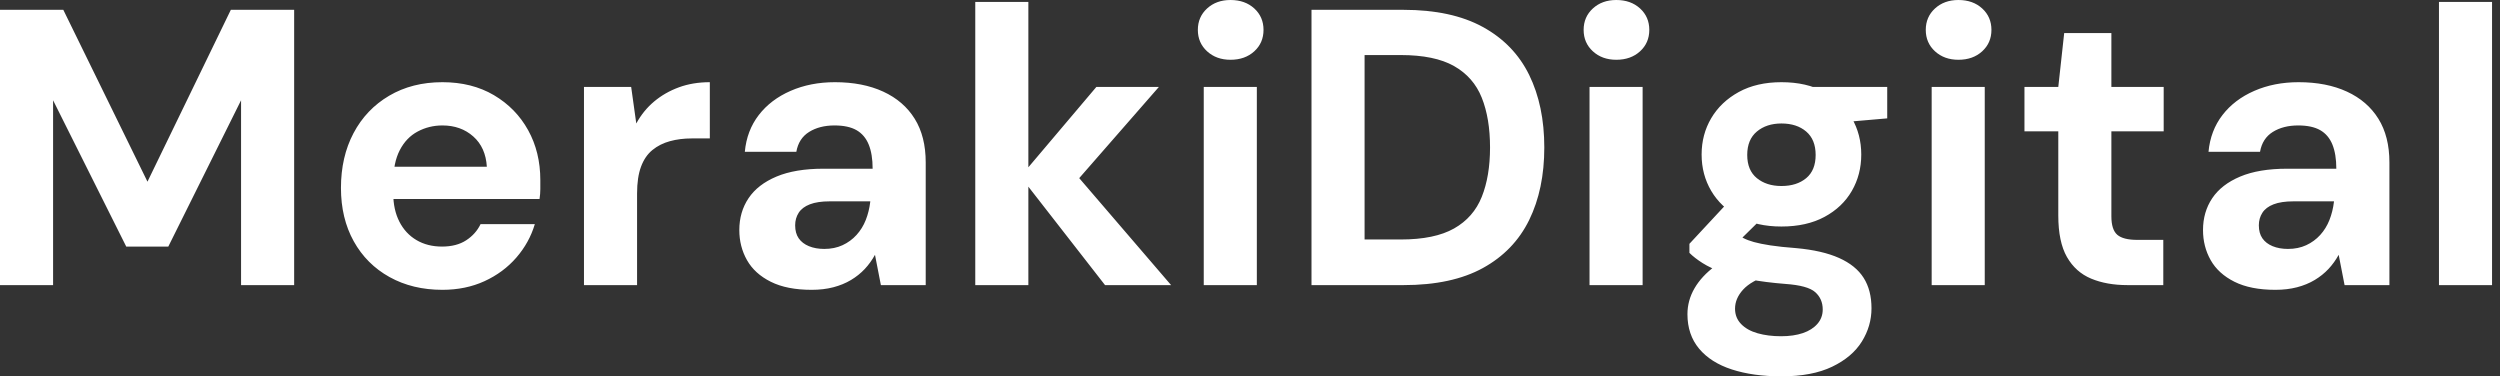 <svg baseProfile="full" height="28" version="1.1" viewBox="0 0 186 28" width="186" xmlns="http://www.w3.org/2000/svg" xmlns:ev="http://www.w3.org/2001/xml-events" xmlns:xlink="http://www.w3.org/1999/xlink"><rect x="0" y="0" width="186" height="28" fill="#333333" stroke="none"/><defs /><g><path d="M2.019 21.212V0.731H6.729L12.991 13.517L19.193 0.731H23.904V21.212H19.954V7.461L14.541 18.345H11.411L5.969 7.461V21.212Z M34.934 21.563Q32.711 21.563 30.999 20.612Q29.287 19.661 28.336 17.95Q27.386 16.238 27.386 13.985Q27.386 11.674 28.322 9.904Q29.258 8.134 30.97 7.124Q32.681 6.115 34.934 6.115Q37.129 6.115 38.767 7.08Q40.405 8.046 41.312 9.684Q42.219 11.323 42.219 13.4Q42.219 13.693 42.219 14.059Q42.219 14.424 42.161 14.805H30.194V12.405H38.24Q38.153 10.972 37.231 10.153Q36.309 9.333 34.934 9.333Q33.939 9.333 33.091 9.787Q32.242 10.24 31.76 11.177Q31.277 12.113 31.277 13.546V14.395Q31.277 15.595 31.73 16.487Q32.184 17.379 33.003 17.862Q33.822 18.345 34.905 18.345Q35.987 18.345 36.704 17.877Q37.421 17.409 37.772 16.677H41.81Q41.4 18.052 40.435 19.164Q39.469 20.276 38.065 20.92Q36.66 21.563 34.934 21.563Z M45.467 21.212V6.466H48.978L49.358 9.187Q49.885 8.222 50.69 7.549Q51.494 6.876 52.533 6.495Q53.572 6.115 54.83 6.115V10.299H53.484Q52.606 10.299 51.86 10.504Q51.114 10.708 50.558 11.162Q50.002 11.615 49.71 12.405Q49.417 13.195 49.417 14.395V21.212Z M62.408 21.563Q60.564 21.563 59.365 20.963Q58.165 20.364 57.595 19.354Q57.024 18.345 57.024 17.116Q57.024 15.77 57.712 14.746Q58.399 13.722 59.789 13.137Q61.179 12.552 63.285 12.552H66.943Q66.943 11.469 66.65 10.752Q66.357 10.036 65.743 9.684Q65.129 9.333 64.104 9.333Q62.993 9.333 62.217 9.816Q61.442 10.299 61.266 11.294H57.434Q57.58 9.714 58.472 8.558Q59.365 7.402 60.842 6.759Q62.32 6.115 64.134 6.115Q66.211 6.115 67.732 6.817Q69.254 7.519 70.073 8.836Q70.892 10.153 70.892 12.084V21.212H67.557L67.118 18.959Q66.796 19.544 66.357 20.013Q65.918 20.481 65.333 20.832Q64.748 21.183 64.017 21.373Q63.285 21.563 62.408 21.563ZM63.344 18.52Q64.104 18.52 64.704 18.242Q65.304 17.964 65.743 17.482Q66.182 16.999 66.431 16.37Q66.679 15.741 66.767 15.009V14.98H63.753Q62.846 14.98 62.276 15.2Q61.705 15.419 61.442 15.829Q61.179 16.238 61.179 16.765Q61.179 17.35 61.442 17.73Q61.705 18.111 62.203 18.316Q62.7 18.52 63.344 18.52Z M84.234 21.212 77.944 13.137 83.59 6.466H88.242L80.957 14.805V11.674L89.149 21.212ZM74.579 21.212V0.146H78.529V21.212Z M91.578 21.212V6.466H95.528V21.212ZM93.567 4.447Q92.514 4.447 91.827 3.818Q91.139 3.189 91.139 2.224Q91.139 1.258 91.827 0.629Q92.514 0.0 93.567 0.0Q94.65 0.0 95.338 0.629Q96.025 1.258 96.025 2.224Q96.025 3.189 95.338 3.818Q94.65 4.447 93.567 4.447Z M99.595 21.212V0.731H106.441Q110.01 0.731 112.336 2.004Q114.662 3.277 115.789 5.574Q116.915 7.87 116.915 10.972Q116.915 14.073 115.789 16.37Q114.662 18.667 112.351 19.939Q110.04 21.212 106.441 21.212ZM103.544 17.818H106.236Q108.752 17.818 110.201 16.999Q111.649 16.18 112.263 14.644Q112.878 13.108 112.878 10.972Q112.878 8.807 112.263 7.271Q111.649 5.735 110.201 4.915Q108.752 4.096 106.236 4.096H103.544Z M120.28 21.212V6.466H124.23V21.212ZM122.27 4.447Q121.216 4.447 120.529 3.818Q119.841 3.189 119.841 2.224Q119.841 1.258 120.529 0.629Q121.216 0.0 122.27 0.0Q123.352 0.0 124.04 0.629Q124.727 1.258 124.727 2.224Q124.727 3.189 124.04 3.818Q123.352 4.447 122.27 4.447Z M134.558 28Q132.451 28 130.871 27.488Q129.292 26.976 128.428 25.937Q127.565 24.899 127.565 23.377Q127.565 22.353 128.092 21.446Q128.619 20.539 129.628 19.793Q130.637 19.047 132.159 18.52L133.651 20.451Q132.305 20.89 131.705 21.549Q131.106 22.207 131.106 22.968Q131.106 23.641 131.559 24.109Q132.013 24.577 132.788 24.796Q133.563 25.016 134.529 25.016Q135.465 25.016 136.153 24.782Q136.84 24.548 137.235 24.094Q137.63 23.641 137.63 23.026Q137.63 22.236 137.074 21.739Q136.518 21.241 134.851 21.124Q133.358 21.007 132.203 20.788Q131.047 20.568 130.169 20.261Q129.292 19.954 128.692 19.574Q128.092 19.193 127.712 18.813V18.14L130.842 14.775L133.68 15.682L129.994 19.31L131.106 17.379Q131.427 17.555 131.735 17.716Q132.042 17.877 132.51 18.008Q132.978 18.14 133.739 18.257Q134.499 18.374 135.67 18.462Q137.601 18.637 138.844 19.193Q140.088 19.749 140.673 20.671Q141.258 21.592 141.258 22.938Q141.258 24.255 140.541 25.411Q139.824 26.566 138.332 27.283Q136.84 28 134.558 28ZM134.558 16.853Q132.715 16.853 131.383 16.136Q130.052 15.419 129.335 14.205Q128.619 12.991 128.619 11.498Q128.619 10.006 129.335 8.792Q130.052 7.578 131.383 6.846Q132.715 6.115 134.558 6.115Q136.431 6.115 137.762 6.846Q139.093 7.578 139.795 8.792Q140.497 10.006 140.497 11.498Q140.497 12.991 139.795 14.205Q139.093 15.419 137.762 16.136Q136.431 16.853 134.558 16.853ZM134.558 13.839Q135.699 13.839 136.401 13.254Q137.103 12.669 137.103 11.528Q137.103 10.387 136.401 9.787Q135.699 9.187 134.558 9.187Q133.446 9.187 132.729 9.787Q132.013 10.387 132.013 11.528Q132.013 12.669 132.729 13.254Q133.446 13.839 134.558 13.839ZM137.016 9.275 136.372 6.466H142.428V8.807Z M145.735 21.212V6.466H149.684V21.212ZM147.724 4.447Q146.671 4.447 145.983 3.818Q145.296 3.189 145.296 2.224Q145.296 1.258 145.983 0.629Q146.671 0.0 147.724 0.0Q148.807 0.0 149.494 0.629Q150.182 1.258 150.182 2.224Q150.182 3.189 149.494 3.818Q148.807 4.447 147.724 4.447Z M160.305 21.212Q158.754 21.212 157.599 20.729Q156.443 20.247 155.799 19.12Q155.156 17.994 155.156 16.033V9.772H152.639V6.466H155.156L155.595 2.458H159.106V6.466H162.997V9.772H159.106V16.092Q159.106 17.087 159.544 17.467Q159.983 17.847 161.037 17.847H162.968V21.212Z M171.306 21.563Q169.463 21.563 168.263 20.963Q167.064 20.364 166.493 19.354Q165.923 18.345 165.923 17.116Q165.923 15.77 166.61 14.746Q167.298 13.722 168.688 13.137Q170.077 12.552 172.184 12.552H175.841Q175.841 11.469 175.549 10.752Q175.256 10.036 174.642 9.684Q174.027 9.333 173.003 9.333Q171.891 9.333 171.116 9.816Q170.341 10.299 170.165 11.294H166.332Q166.479 9.714 167.371 8.558Q168.263 7.402 169.741 6.759Q171.218 6.115 173.032 6.115Q175.11 6.115 176.631 6.817Q178.153 7.519 178.972 8.836Q179.791 10.153 179.791 12.084V21.212H176.456L176.017 18.959Q175.695 19.544 175.256 20.013Q174.817 20.481 174.232 20.832Q173.647 21.183 172.915 21.373Q172.184 21.563 171.306 21.563ZM172.242 18.52Q173.003 18.52 173.603 18.242Q174.203 17.964 174.642 17.482Q175.08 16.999 175.329 16.37Q175.578 15.741 175.666 15.009V14.98H172.652Q171.745 14.98 171.175 15.2Q170.604 15.419 170.341 15.829Q170.077 16.238 170.077 16.765Q170.077 17.35 170.341 17.73Q170.604 18.111 171.101 18.316Q171.599 18.52 172.242 18.52Z M183.478 21.212V0.146H187.427V21.212Z " fill="rgb(255,255,255)" transform="translate(-2.019, 0)" /></g></svg>